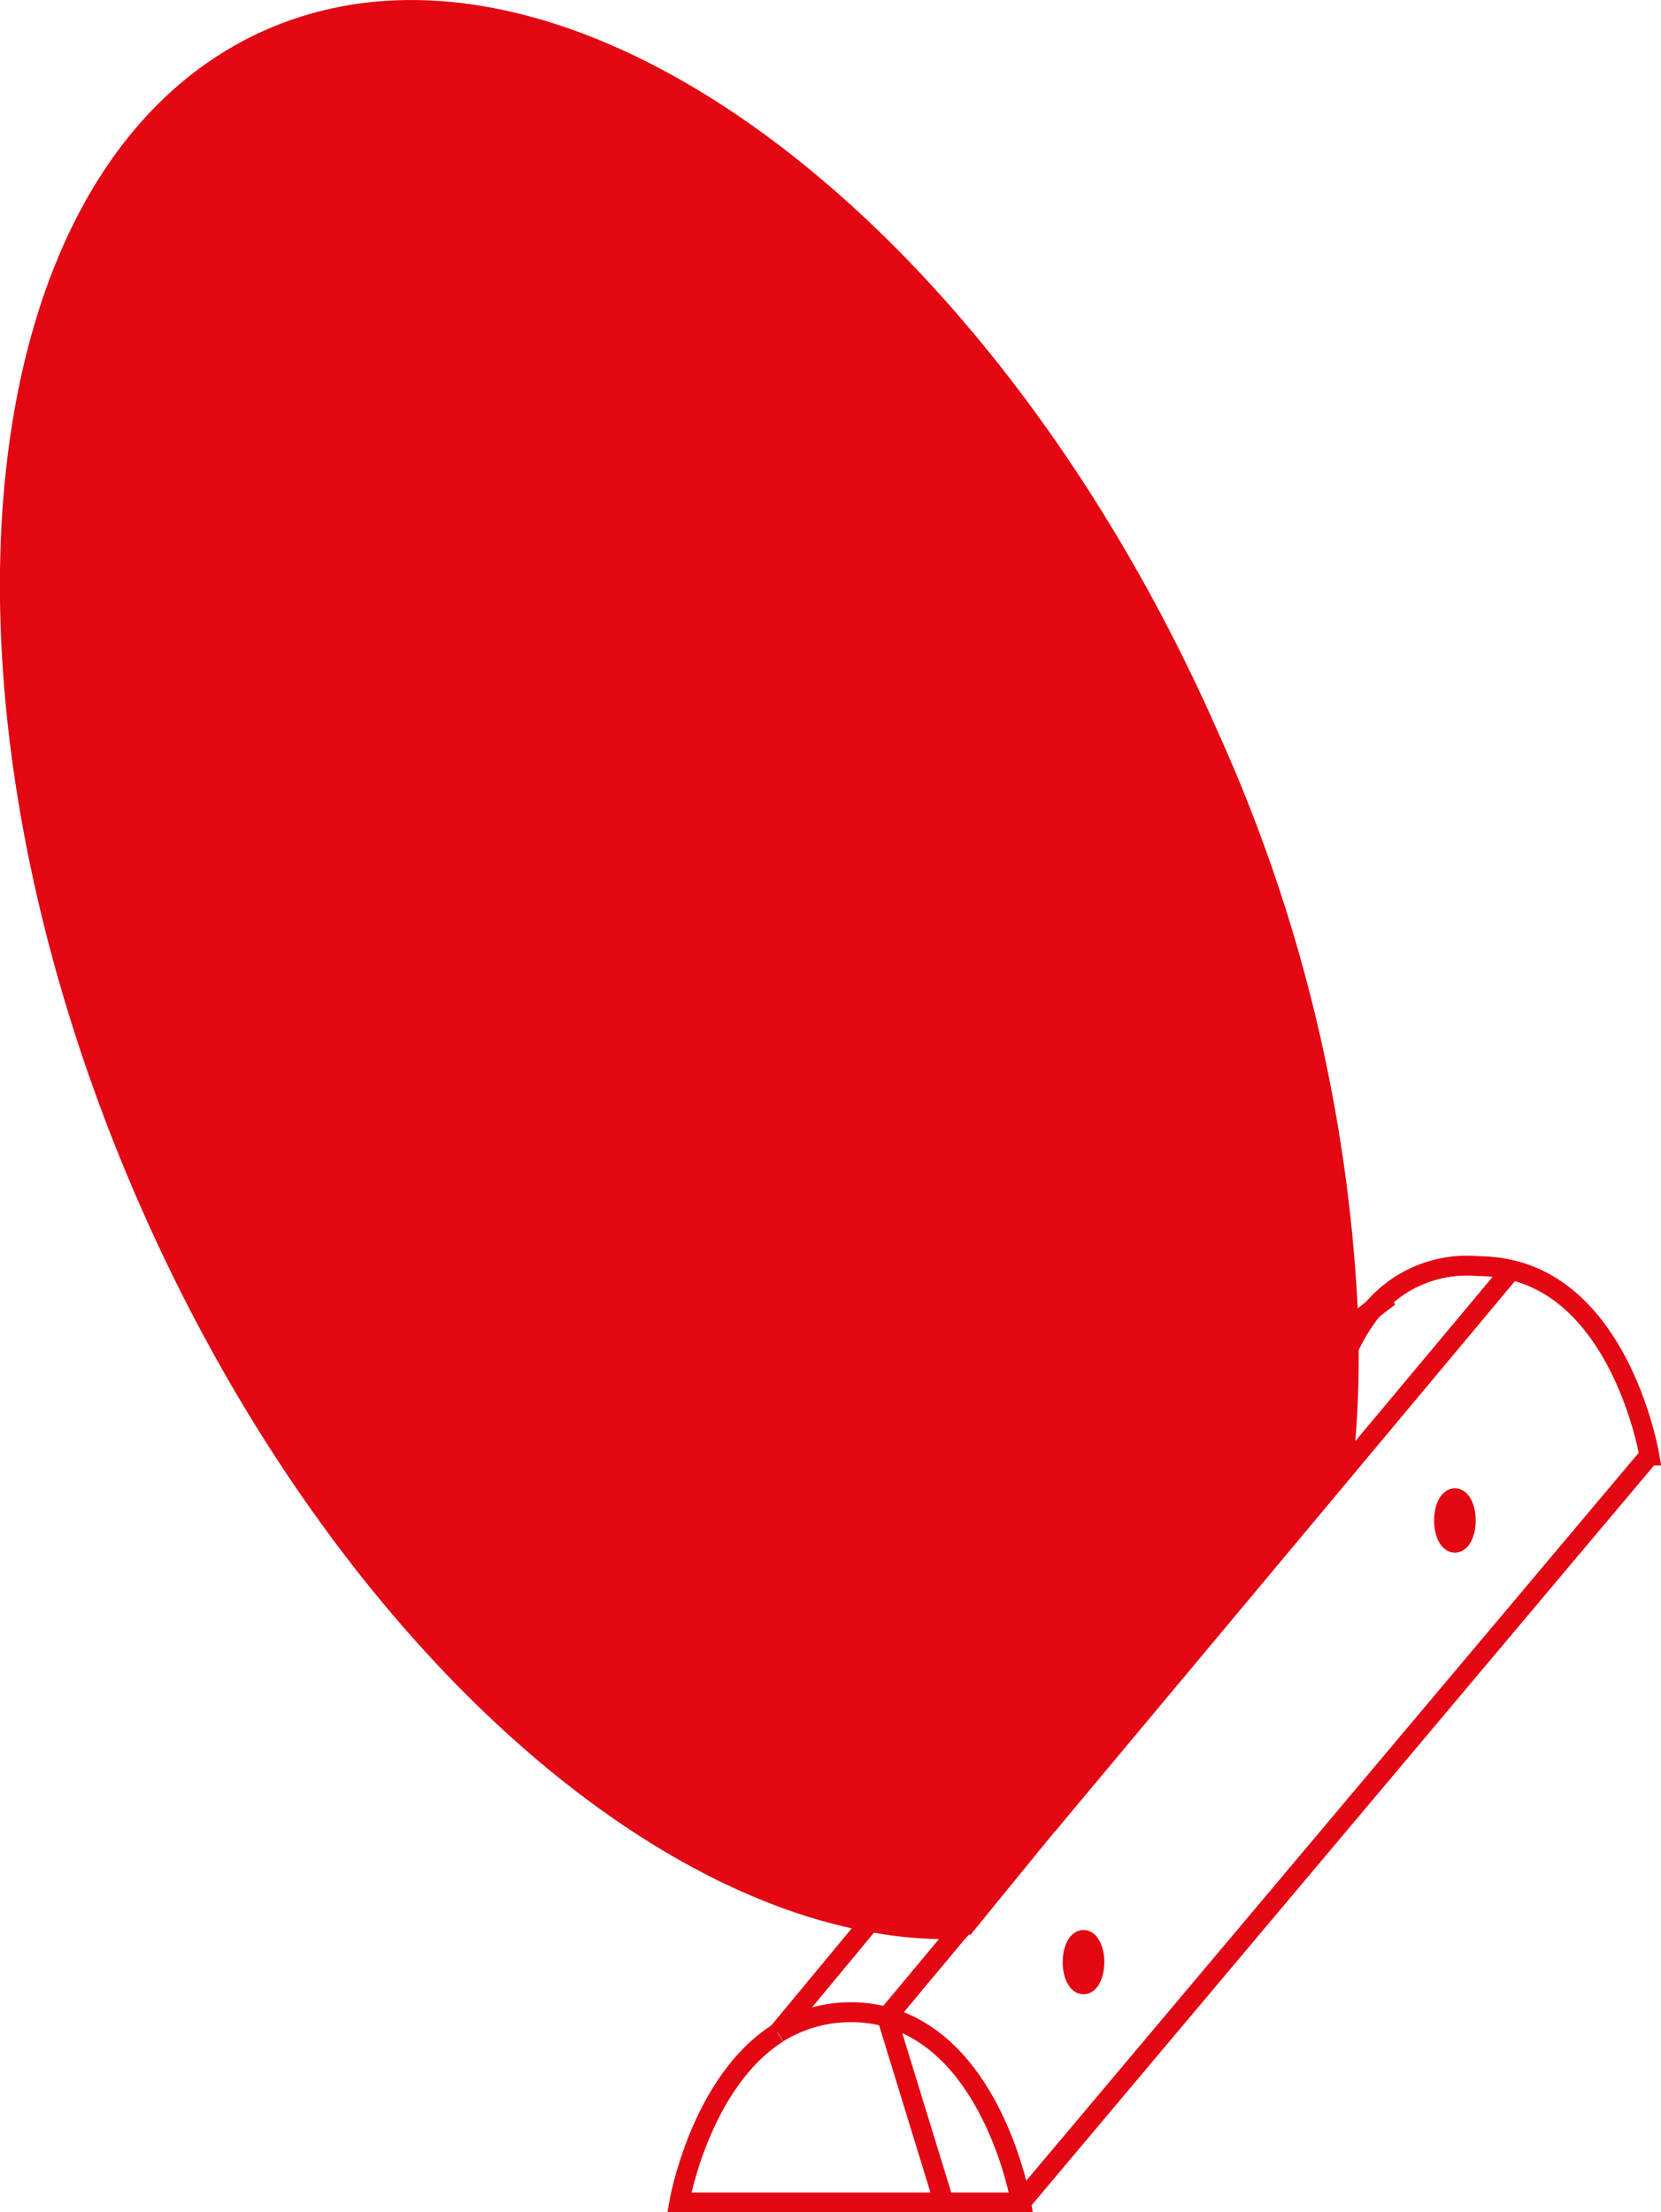 <svg xmlns="http://www.w3.org/2000/svg" viewBox="0 0 62.7 83.5"><defs><style>.cls-1,.cls-3{fill:#e30613;}.cls-2{fill:none;}.cls-2,.cls-3{stroke:#e30613;stroke-miterlimit:10;stroke-width:0.75px;}</style></defs><title>Asset 4</title><g id="Layer_2" data-name="Layer 2"><g id="Livello_1" data-name="Livello 1"><path class="cls-1" d="M36.25,72.81a15.28,15.28,0,0,1-3.41-.27C23.12,70.75,12.22,60.32,5.65,45.39-2.88,26-.85,6.32,10.19,1.47S37.11,8.4,45.64,27.8a59.76,59.76,0,0,1,5.27,22.32c0,.24,0,.49,0,.73,0,0,0,0,0,0a38.35,38.35,0,0,1-.2,4.35h0L39.56,68.86l-.06.06-3.24,3.89Z"/><path class="cls-2" d="M33.48,76.13a5.23,5.23,0,0,0-4.11.6"/><path class="cls-2" d="M29.36,76.74c-2.93,1.86-3.72,6.39-3.72,6.39h12.9s-1-5.87-5.06-7"/><path class="cls-2" d="M62.13,54.94h.13s-1-6-5.19-7a5.58,5.58,0,0,0-1.26-.15,4.67,4.67,0,0,0-4.06,1.71,7.14,7.14,0,0,0-.84,1.38"/><line class="cls-2" x1="38.54" y1="83.13" x2="62.26" y2="54.94"/><path class="cls-2" d="M33.15,72.17l-.31.37-3.47,4.19h0"/><polyline class="cls-2" points="52.44 48.94 51.75 49.47 50.91 50.12 50.82 50.19"/><path class="cls-2" d="M36.26,72.81h.07"/><path class="cls-2" d="M50.71,55.21a38.35,38.35,0,0,0,.2-4.35s0,0,0,0c0-.24,0-.49,0-.73A59.76,59.76,0,0,0,45.64,27.8C37.11,8.4,21.24-3.39,10.19,1.47S-2.88,26,5.65,45.39c6.57,14.93,17.47,25.36,27.19,27.15a15.28,15.28,0,0,0,3.41.27"/><line class="cls-2" x1="39.5" y1="68.92" x2="36.33" y2="72.81"/><polyline class="cls-2" points="50.71 55.21 50.71 55.22 39.56 68.86"/><polyline class="cls-2" points="33.48 76.13 33.48 76.13 36.25 72.81 36.26 72.81 39.5 68.92 39.56 68.86 57.07 47.91"/><line class="cls-2" x1="33.48" y1="76.13" x2="35.63" y2="83.13"/><ellipse class="cls-3" cx="40.9" cy="74.06" rx="0.41" ry="0.84"/><path class="cls-3" d="M55.33,57.39c0,.46-.18.84-.41.84s-.41-.38-.41-.84.18-.84.41-.84S55.33,56.93,55.33,57.39Z"/></g></g></svg>